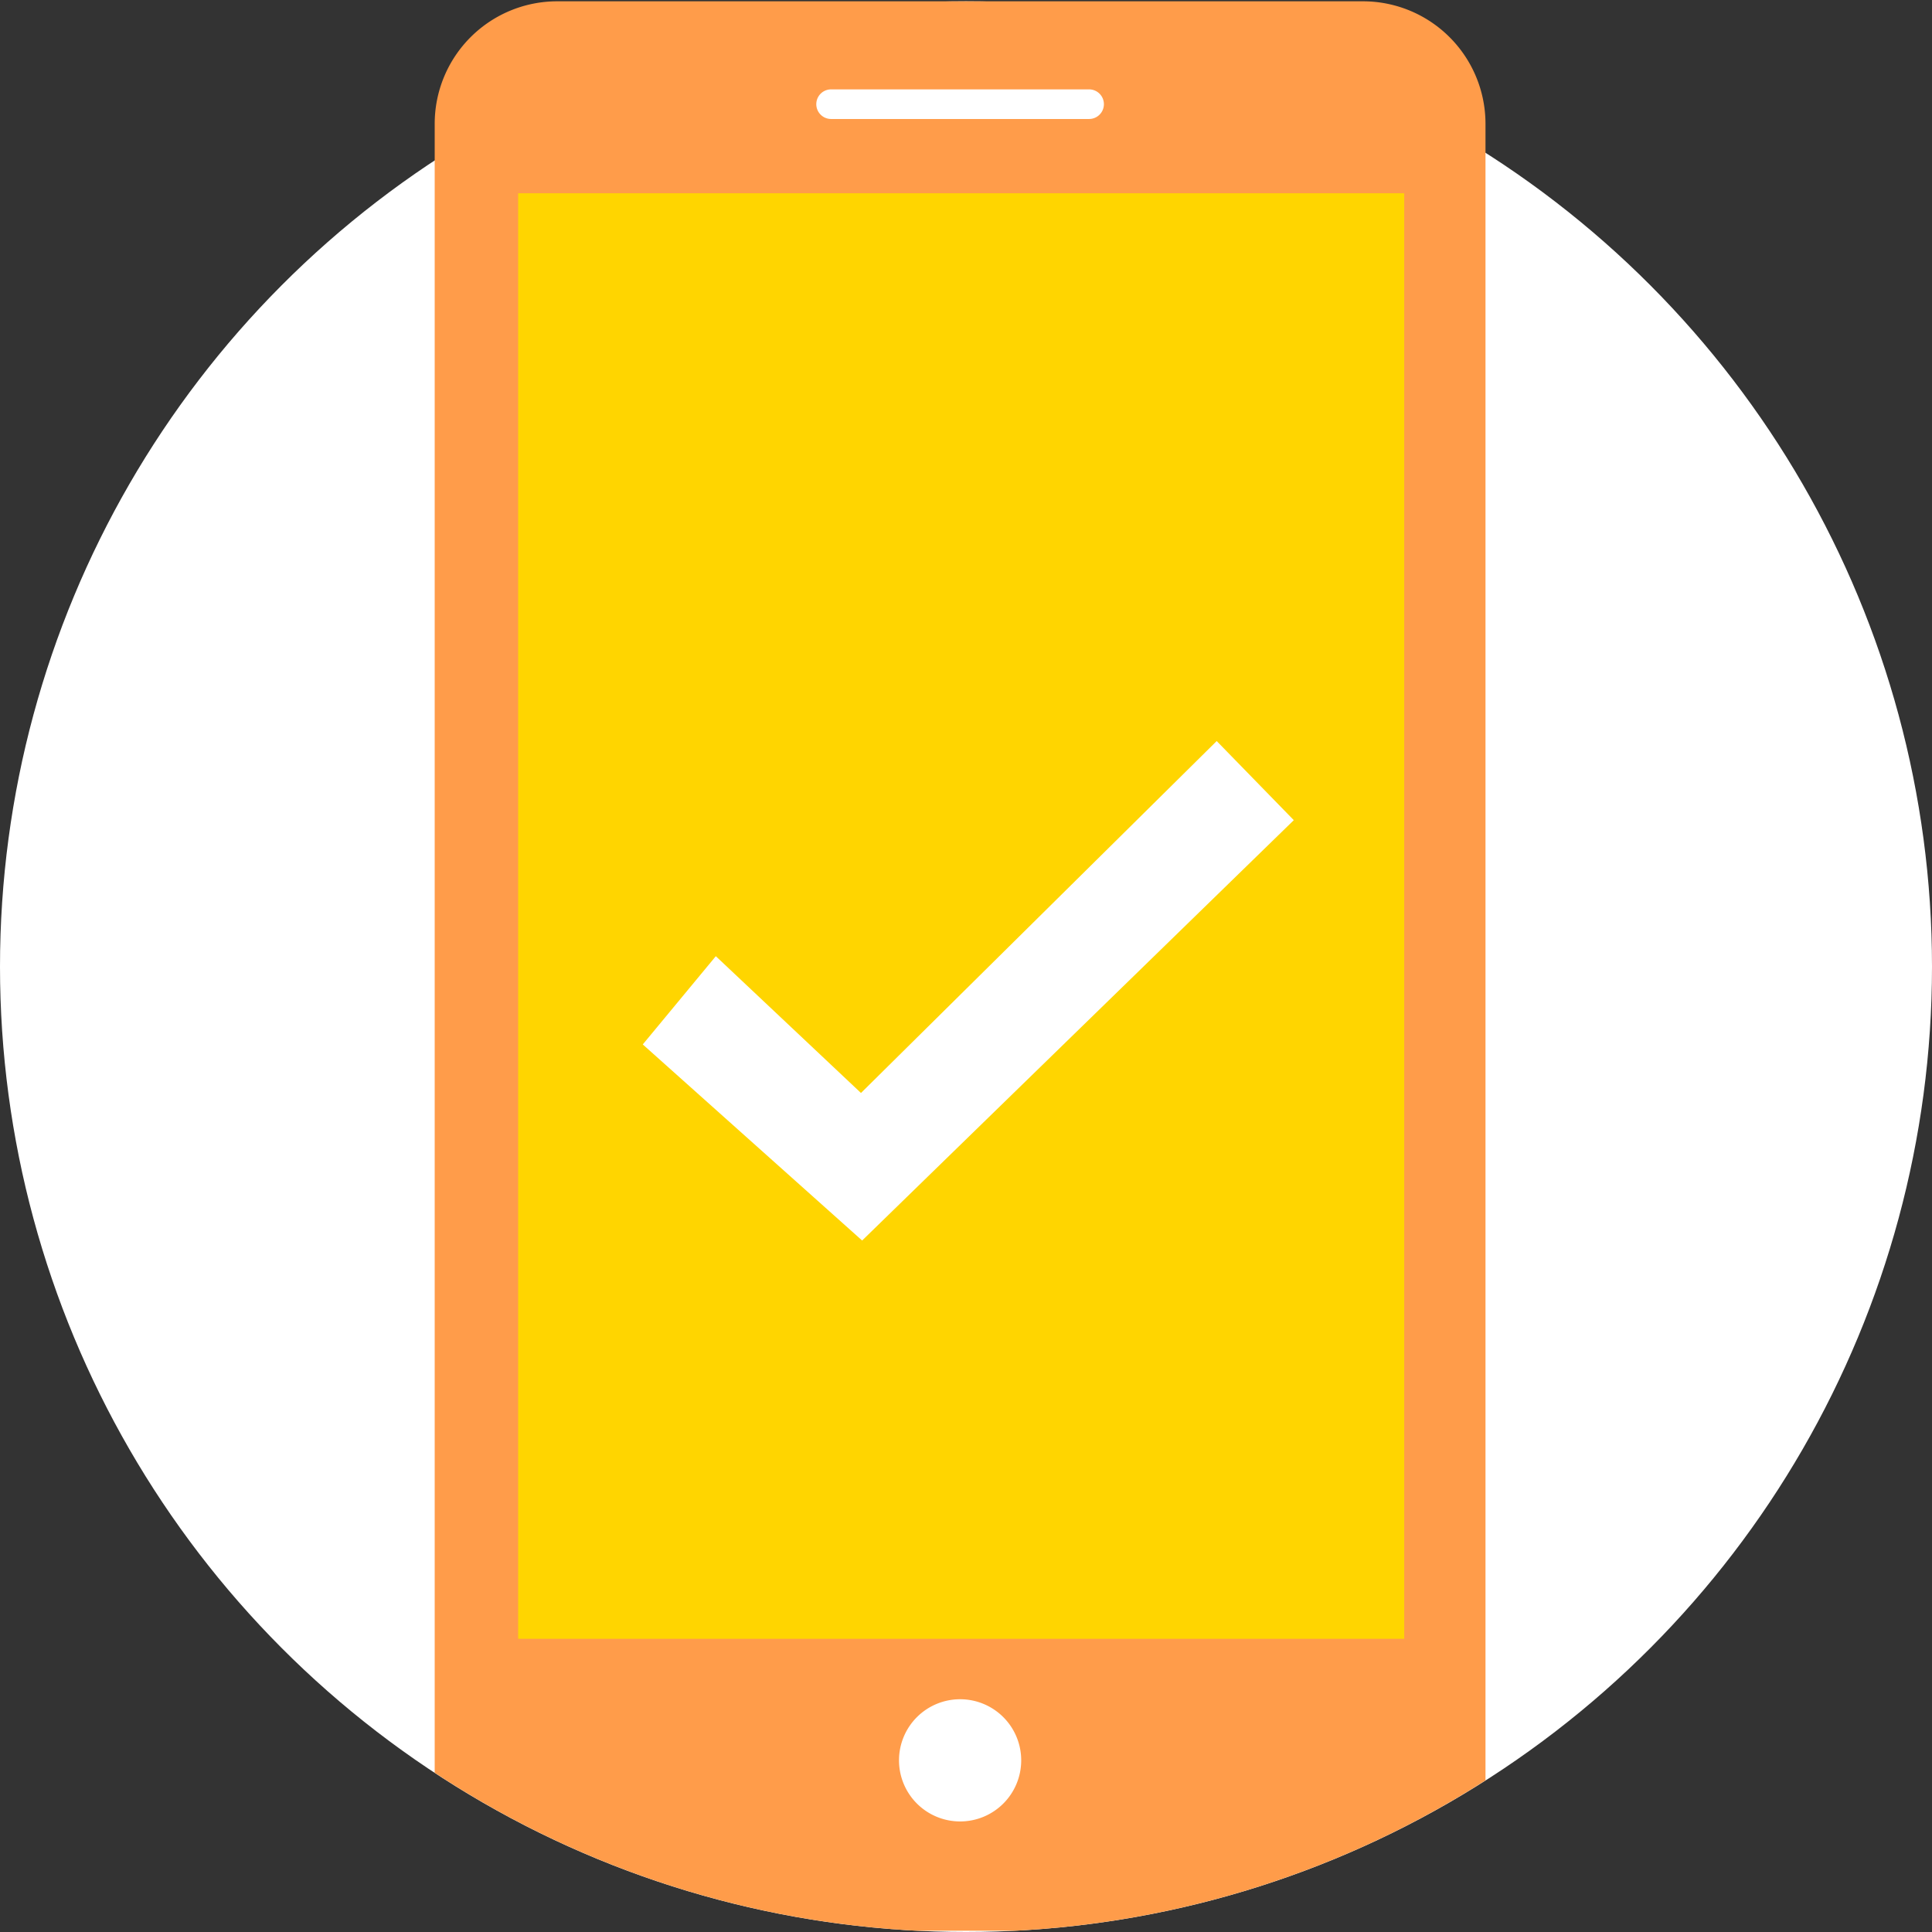 <svg id="Almost_Done" xmlns="http://www.w3.org/2000/svg" xmlns:xlink="http://www.w3.org/1999/xlink" width="80" height="80" viewBox="0 0 80 80">
  <rect x="0" y="0" width="80" height="80" fill="#333333" stroke="none"/>
  <defs>
    <clipPath id="clip-path">
      <path id="Path_4822" data-name="Path 4822" d="M39.542,0C79.991-.02,38.772-.1,80,0c-4,6.644,0,35.335,0,39.946a40,40,0,0,1-80,0C0,32.644.019,39.772,0,0,39.883-.1-.106-.038,39.542,0Z" transform="translate(0 0.054)" fill="#f4f4f4"/>
    </clipPath>
  </defs>
  <ellipse id="Ellipse_263" data-name="Ellipse 263" cx="40" cy="39.973" rx="40" ry="39.973" transform="translate(0 0.054)" fill="#fff"/>
  <g id="Mask_Group_45" data-name="Mask Group 45" transform="translate(0 0)" clip-path="url(#clip-path)">
    <g id="Group_2068" data-name="Group 2068" transform="translate(18 0.054)">
      <g id="Group_2062" data-name="Group 2062" transform="translate(0 0)">
        <path id="Path_4821" data-name="Path 4821" d="M45.786,0H12.393A5.073,5.073,0,0,0,7.334,5.059V74.833a5.074,5.074,0,0,0,5.059,5.059H45.786a5.072,5.072,0,0,0,5.059-5.059V5.059A5.074,5.074,0,0,0,45.786,0ZM23.748,3.647H34.431a.613.613,0,0,1,0,1.226H23.748a.613.613,0,0,1,0-1.226ZM29.09,75.368a2.53,2.53,0,1,1,2.53-2.53A2.529,2.529,0,0,1,29.09,75.368Zm18.235-7.832H10.852V8.023H47.325Z" transform="translate(-7.334)" fill="#ff9c4a"/>
        <path id="Path_4819" data-name="Path 4819" d="M47.97,68.857H11.28V9H47.97Z" transform="translate(-7.824 -1.052)" fill="#ffd500"/>
        <g id="Page-1" transform="translate(10 32.051)">
          <g id="reCAPTCHA">
            <path id="green-check" d="M187.731,408.948,186,411.039l7.67,6.856,16.489-16.057L208.368,400l-14.7,14.543Z" transform="translate(-186 -400)" fill="#fff" stroke="#fff" stroke-width="2" fill-rule="evenodd"/>
          </g>
        </g>
      </g>
    </g>
  </g>
</svg>
